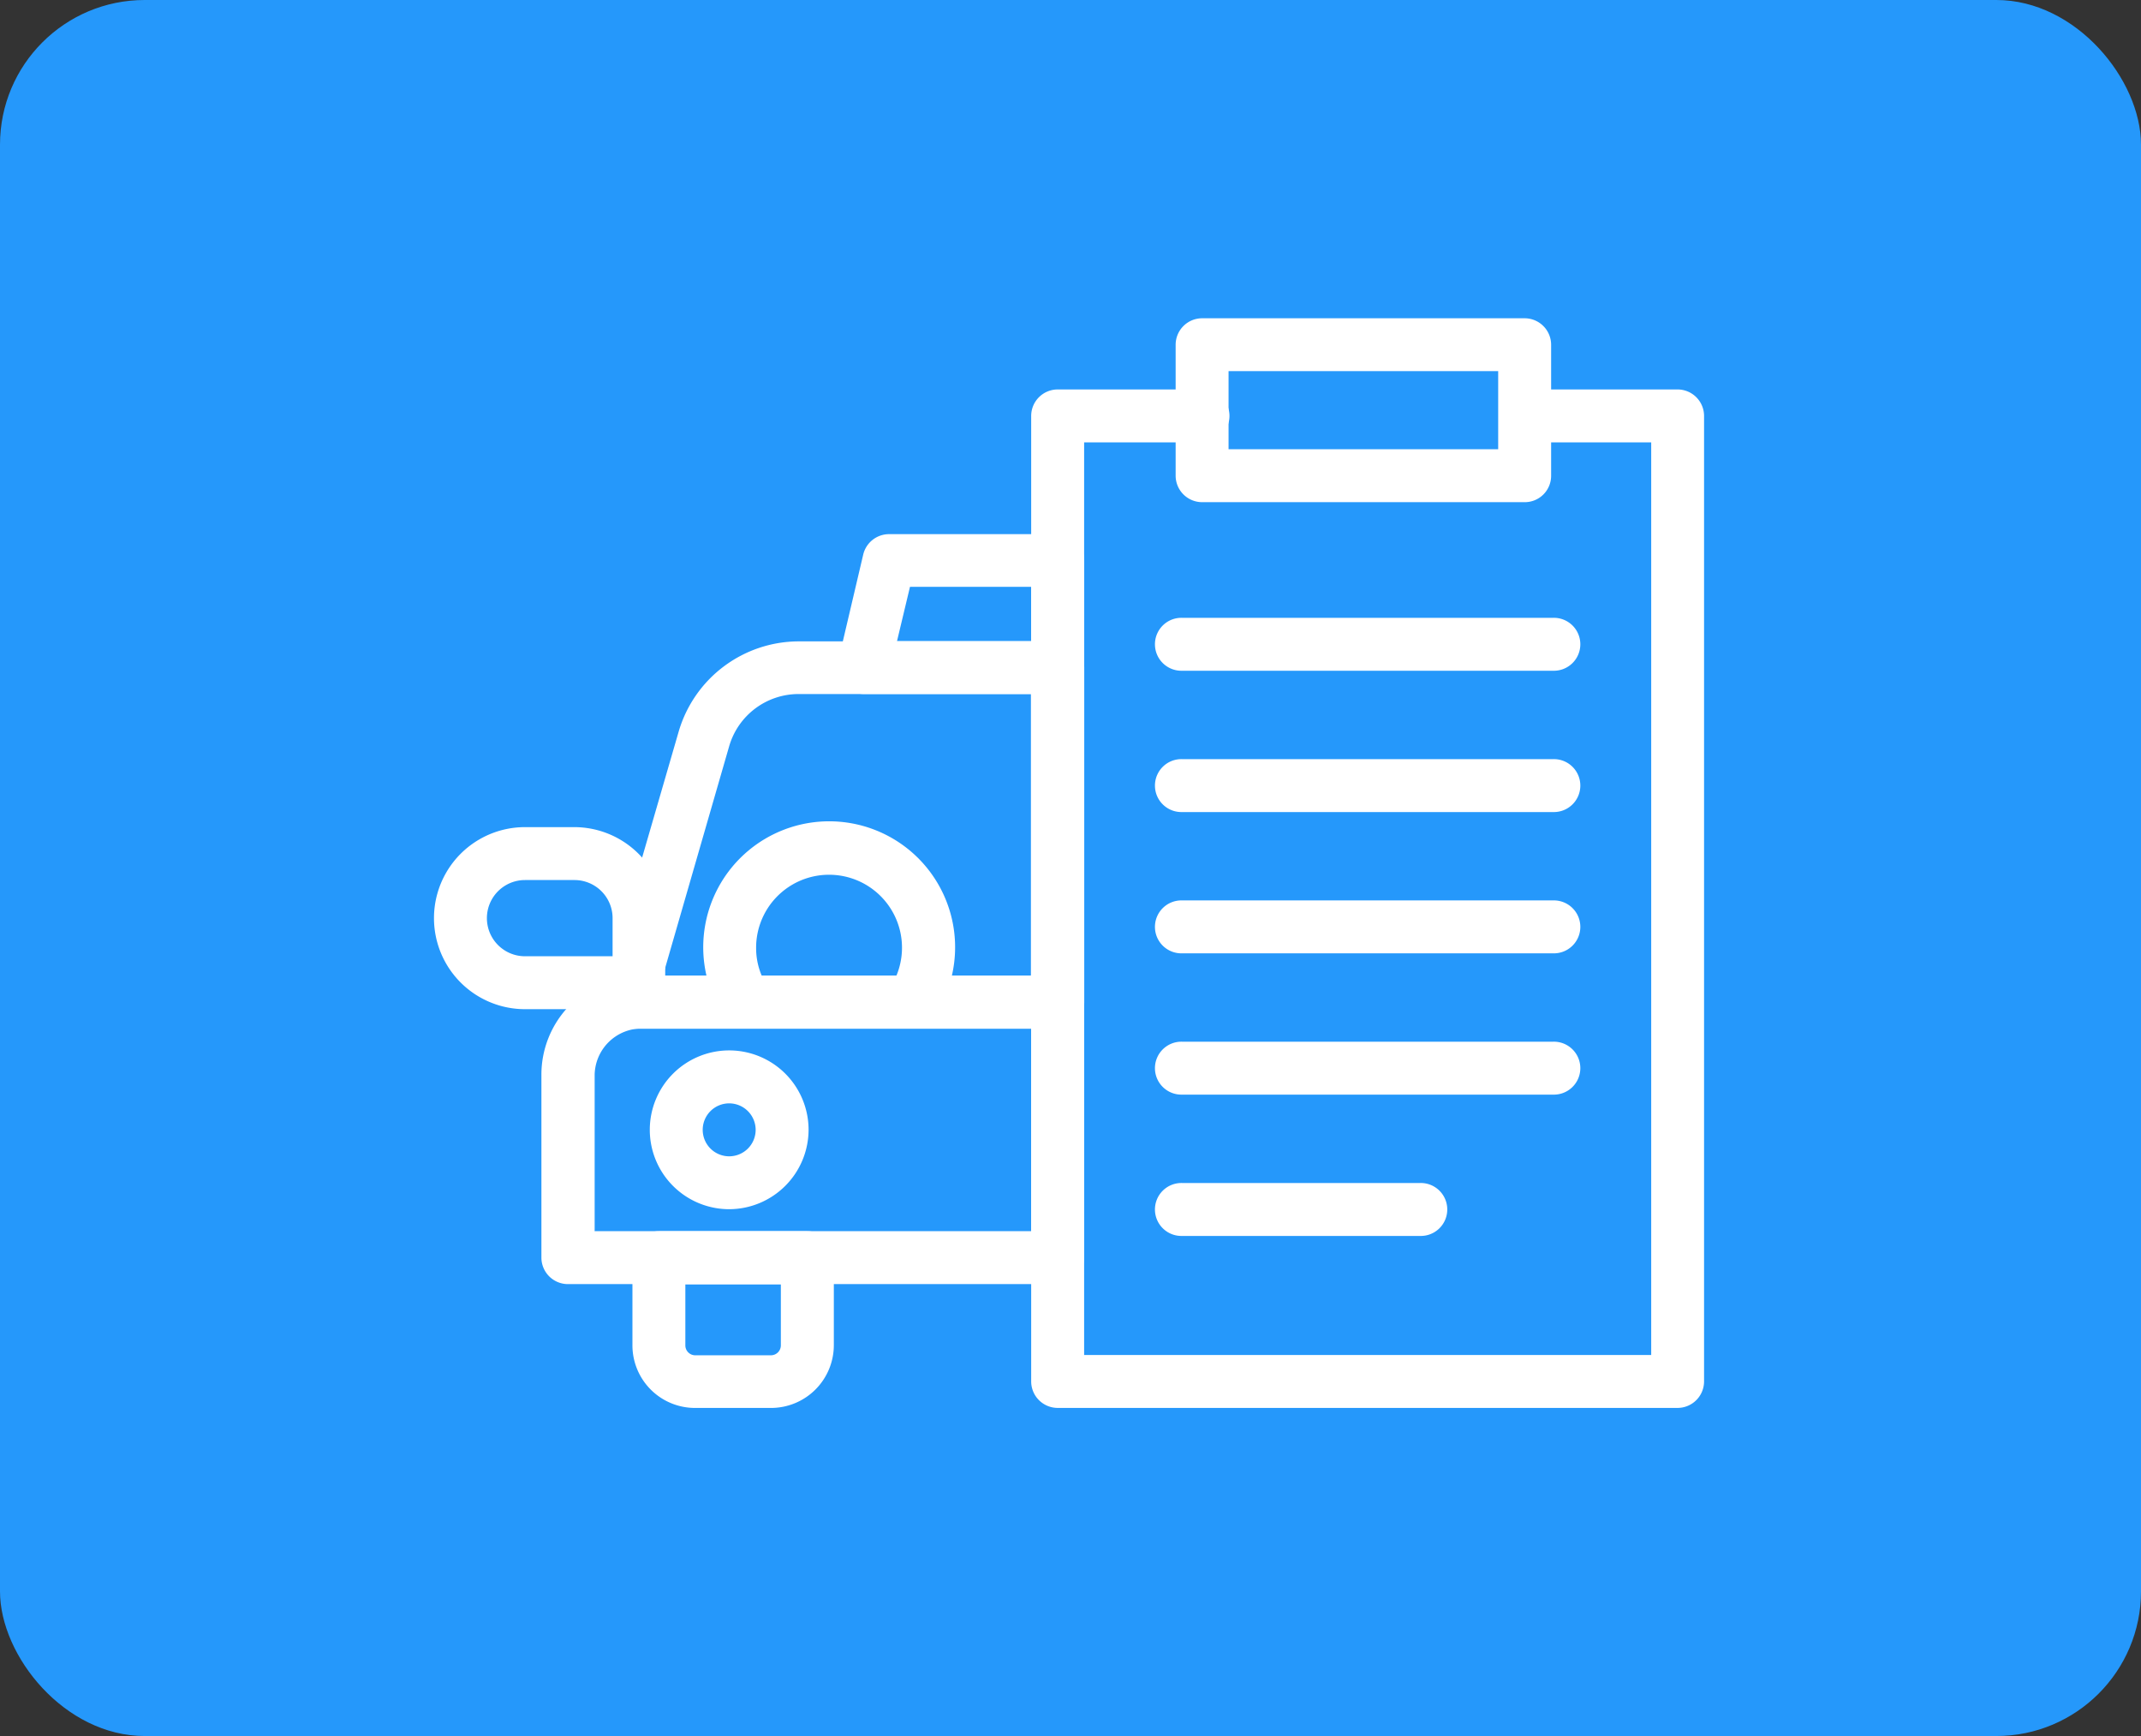 <svg xmlns="http://www.w3.org/2000/svg" width="74" height="60" viewBox="0 0 74 60">
    <rect x="0" y="0" width="74" height="60" fill="#333333" stroke="none"/>
    <g data-name="Group 170657" transform="translate(-971 -1867)">
        <rect data-name="Rectangle 71079" width="74" height="60" rx="5" transform="translate(971 1867)" style="fill:#2598fb"/>
        <path data-name="Path 150866" d="M50.912 47.3H29.485a.917.917 0 0 1-.915-.915v-33.37a.917.917 0 0 1 .915-.915h4.993a.915.915 0 1 1 0 1.829H30.4v31.542H50V13.929h-4.374a.915.915 0 0 1 0-1.829h5.286a.917.917 0 0 1 .915.915v33.371a.917.917 0 0 1-.915.914z" transform="translate(978.071 1868.36)" style="fill:#fff"/>
        <path data-name="Path 150867" d="M27.9 44.914H10.975A.917.917 0 0 1 10.06 44v-6.32a3.42 3.42 0 0 1 3.219-3.42 1.762 1.762 0 0 1 .219-.009H27.9a.917.917 0 0 1 .915.915V44a.917.917 0 0 1-.915.914zm-16.011-1.83h15.1v-7.005H13.5a1.632 1.632 0 0 0-1.6 1.6v5.4z" transform="translate(979.653 1866.467)" style="fill:#fff"/>
        <path data-name="Path 150868" d="M28.1 35.009H13.234a.927.927 0 0 1-.732-.366.906.906 0 0 1-.146-.8L15 24.729a4.332 4.332 0 0 1 4.143-3.109H28.1a.917.917 0 0 1 .915.915v11.56a.917.917 0 0 1-.915.914zM14.451 33.18h12.721v-9.74h-8.039a2.5 2.5 0 0 0-2.387 1.792z" transform="translate(979.46 1867.547)" style="fill:#fff"/>
        <path data-name="Path 150869" d="M18.292 50.019h-2.634a2.164 2.164 0 0 1-2.158-2.167v-3.027a.917.917 0 0 1 .915-.915h5.131a.917.917 0 0 1 .915.915v3.027a2.172 2.172 0 0 1-2.167 2.167zm-2.963-4.271v2.113a.342.342 0 0 0 .329.338h2.634a.344.344 0 0 0 .338-.338v-2.113z" transform="translate(979.359 1865.642)" style="fill:#fff"/>
        <path data-name="Path 150870" d="M16.9 42.567a2.744 2.744 0 1 1 2.744-2.744 2.752 2.752 0 0 1-2.744 2.744zm0-3.658a.915.915 0 1 0 .915.915.917.917 0 0 0-.915-.915z" transform="translate(979.303 1866.225)" style="fill:#fff"/>
        <path data-name="Path 150871" d="M13.088 34.932H9.146a3.146 3.146 0 1 1 0-6.292h1.7a3.146 3.146 0 0 1 3.146 3.146v2.231a.9.9 0 0 1-.904.915zm-3.942-4.463a1.317 1.317 0 1 0 0 2.634h3.027v-1.317a1.317 1.317 0 0 0-1.317-1.317z" transform="translate(980 1866.947)" style="fill:#fff"/>
        <path data-name="Path 150872" d="M23.4 35.582a.889.889 0 0 1-.494-.146.916.916 0 0 1-.274-1.262 2.521 2.521 0 1 0-4.628-1.381 2.43 2.43 0 0 0 .421 1.381.913.913 0 1 1-1.536.988 4.353 4.353 0 1 1 7.28 0 .9.9 0 0 1-.768.421z" transform="translate(979.13 1866.964)" style="fill:#fff"/>
        <path data-name="Path 150873" d="M28.858 23.093h-6.7a.9.9 0 0 1-.713-.348.912.912 0 0 1-.174-.777l.869-3.7a.918.918 0 0 1 .887-.7h5.835a.917.917 0 0 1 .915.915v3.7a.911.911 0 0 1-.919.91zm-5.551-1.829h4.637v-1.875h-4.189z" transform="translate(978.697 1867.893)" style="fill:#fff"/>
        <path data-name="Path 150874" d="M47.007 22.559H34.195a.915.915 0 1 1 0-1.829h12.812a.915.915 0 1 1 0 1.829z" transform="translate(977.669 1867.623)" style="fill:#fff"/>
        <path data-name="Path 150875" d="M47.007 27.9H34.195a.915.915 0 1 1 0-1.829h12.812a.915.915 0 1 1 0 1.829z" transform="translate(977.669 1867.166)" style="fill:#fff"/>
        <path data-name="Path 150876" d="M47.007 33.239H34.195a.915.915 0 1 1 0-1.829h12.812a.915.915 0 1 1 0 1.829z" transform="translate(977.669 1866.71)" style="fill:#fff"/>
        <path data-name="Path 150877" d="M47.007 38.579H34.195a.915.915 0 1 1 0-1.829h12.812a.915.915 0 1 1 0 1.829z" transform="translate(977.669 1866.253)" style="fill:#fff"/>
        <path data-name="Path 150878" d="M42.407 43.919h-8.212a.915.915 0 1 1 0-1.829h8.213a.915.915 0 1 1 0 1.829z" transform="translate(977.669 1865.797)" style="fill:#fff"/>
        <path data-name="Path 150879" d="M46.093 15.766H34.945a.917.917 0 0 1-.915-.915v-4.526a.917.917 0 0 1 .915-.915h11.148a.917.917 0 0 1 .915.915v4.527a.911.911 0 0 1-.915.914zm-10.234-1.829h9.319v-2.7h-9.319z" transform="translate(977.604 1868.59)" style="fill:#fff"/>
    </g>
</svg>
